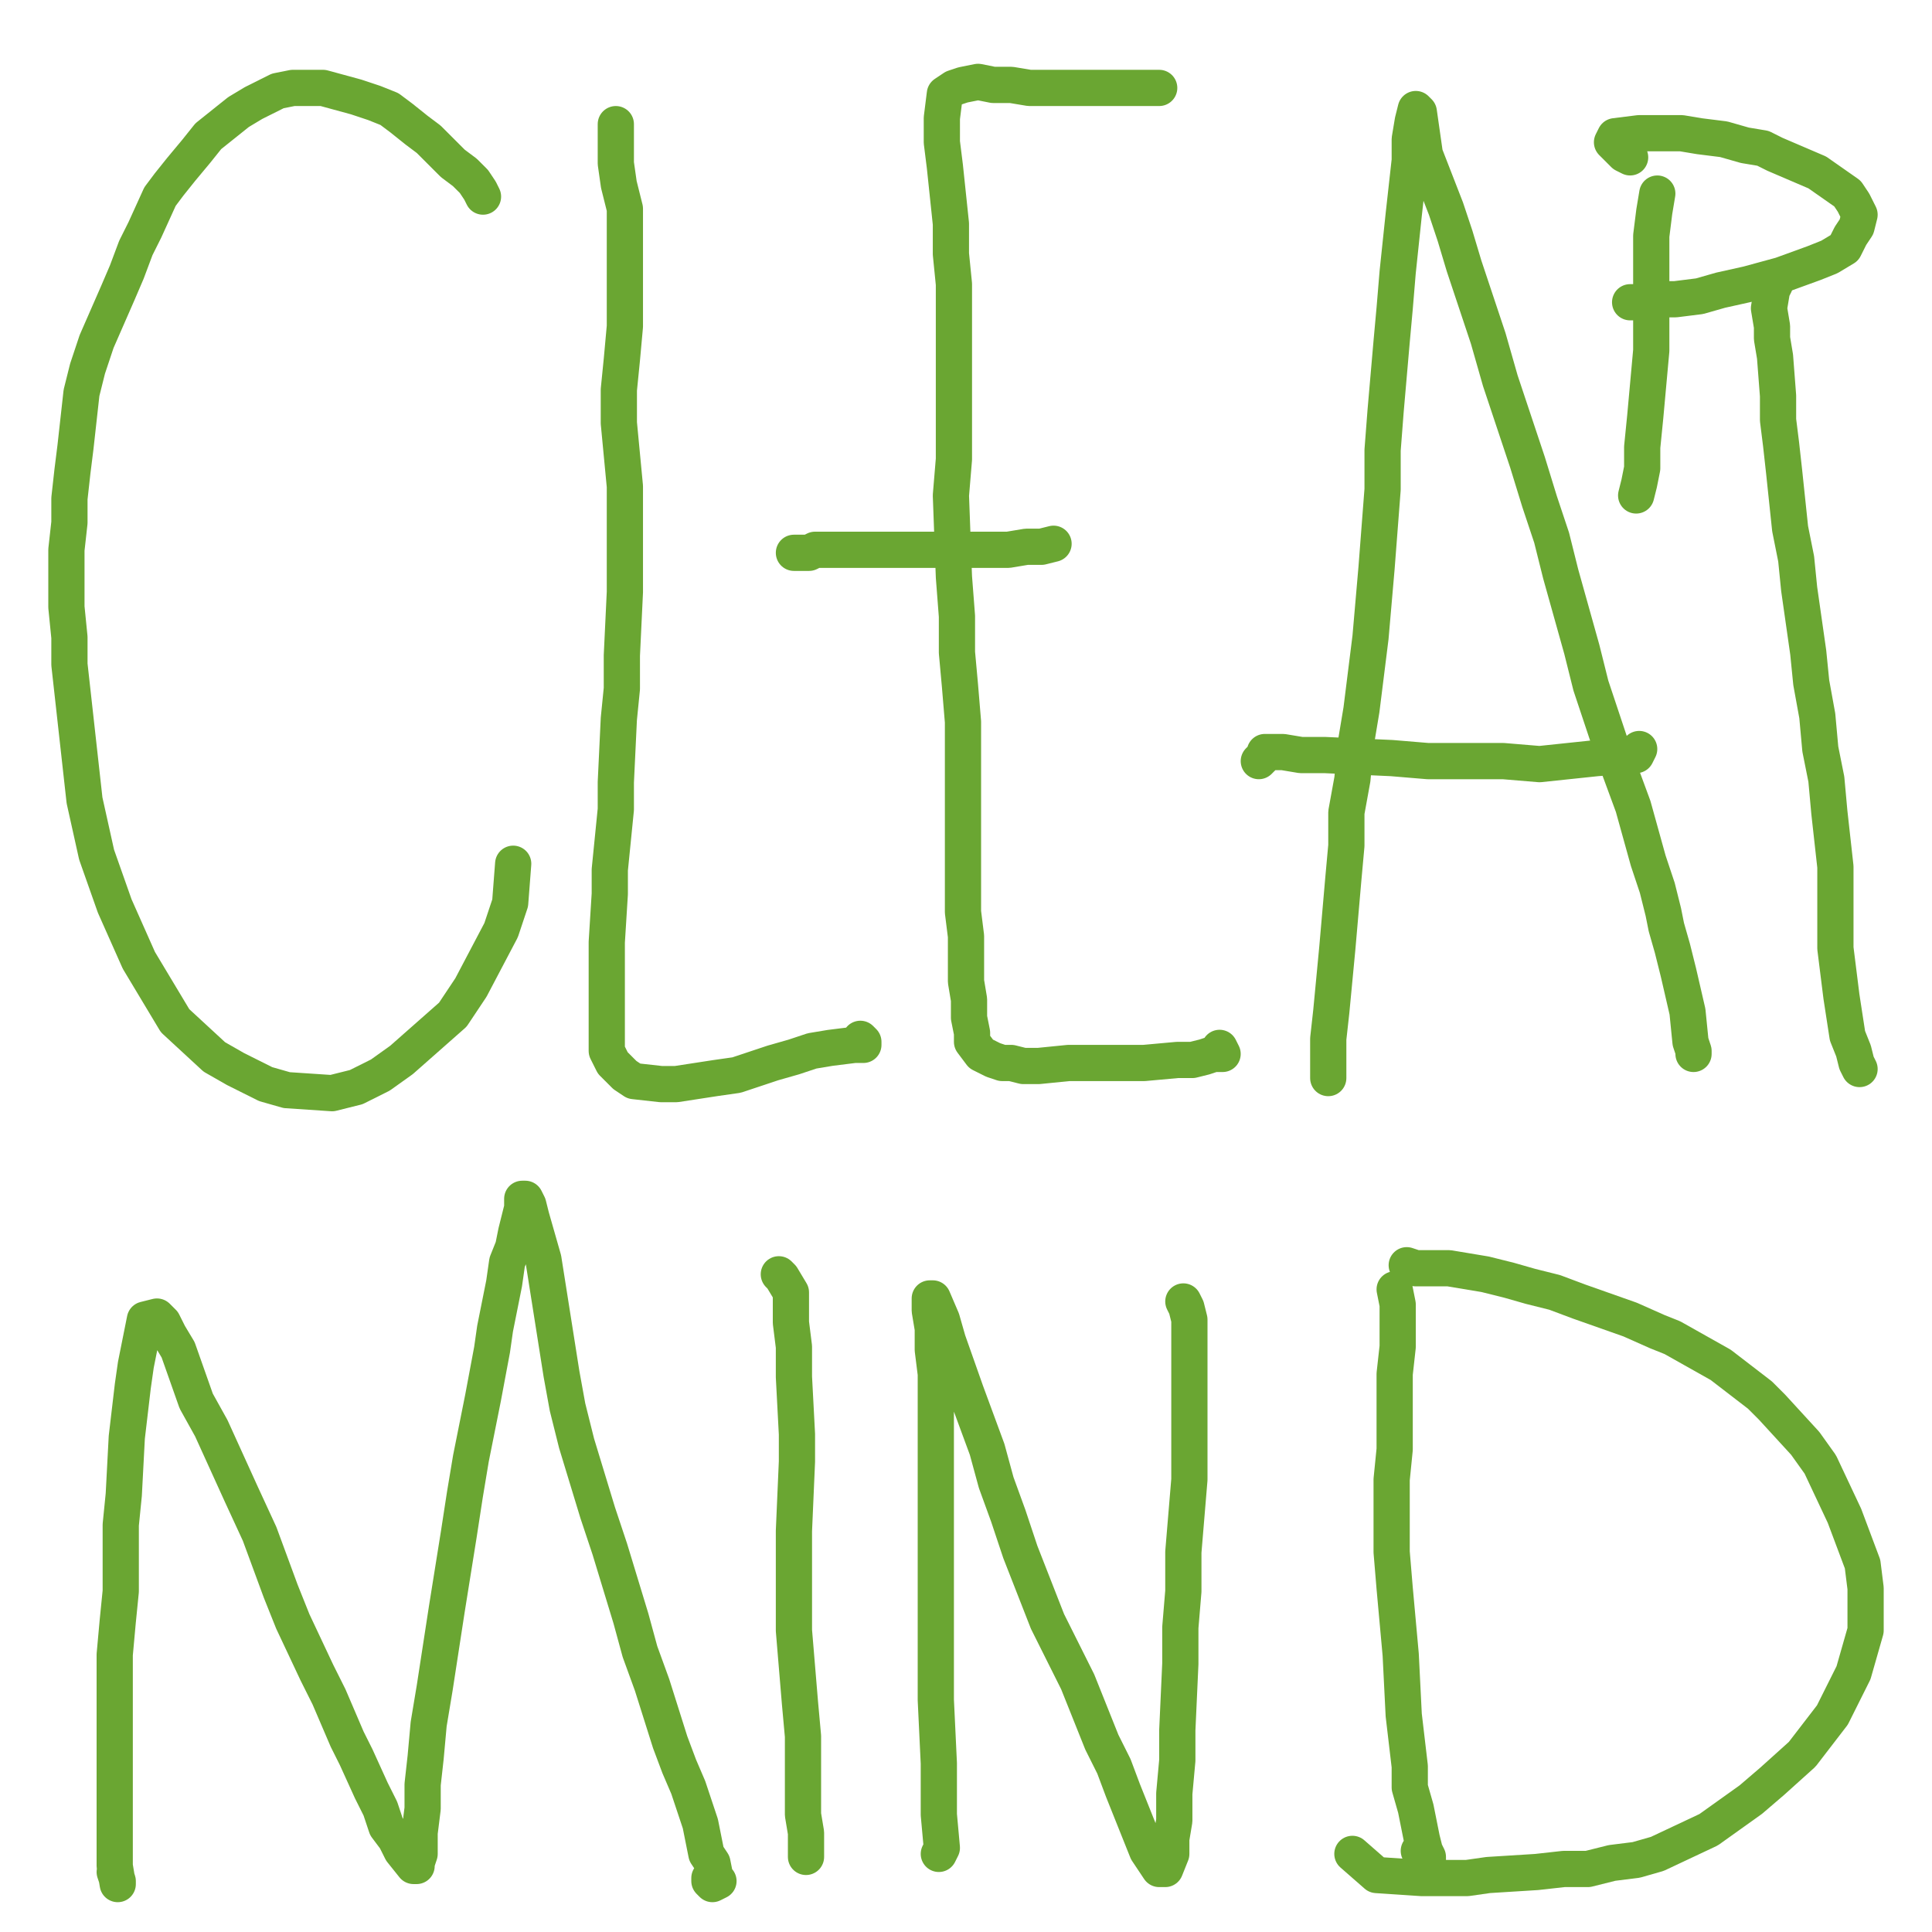 <?xml version="1.0" standalone="yes"?><svg width="640px" height="640px" xmlns="http://www.w3.org/2000/svg" version="1.1"><polyline points="160,65.125 159,63.125 157,60.125 154,57.125 150,54.125 146,50.125 142,46.125 138,43.125 133,39.125 129,36.125 124,34.125 118,32.125 107,29.125 97,29.125 92,30.125 84,34.125 79,37.125 74,41.125 69,45.125 65,50.125 60,56.125 56,61.125 53,65.125 48,76.125 45,82.125 42,90.125 39,97.125 32,113.125 29,122.125 27,130.125 26,139.125 25,148.125 24,156.125 23,165.125 23,173.125 22,182.125 22,192.125 22,201.125 23,211.125 23,220.125 25,238.125 27,256.125 28,265.125 30,274.125 32,283.125 38,300.125 46,318.125 58,338.125 71,350.125 78,354.125 88,359.125 95,361.125 110,362.125 118,360.125 126,356.125 133,351.125 150,336.125 156,327.125 166,308.125 169,299.125 170,286.125 " fill="none" stroke="#6aa632" stroke-width="12px" stroke-linecap="round" stroke-linejoin="round" /><polyline points="204,41.125 204,47.125 204,54.125 205,61.125 207,69.125 207,79.125 207,89.125 207,108.125 206,119.125 205,129.125 205,140.125 207,161.125 207,172.125 207,196.125 206,217.125 206,228.125 205,238.125 204,259.125 204,268.125 202,288.125 202,296.125 201,312.125 201,319.125 201,332.125 201,338.125 201,348.125 203,352.125 205,354.125 207,356.125 210,358.125 219,359.125 224,359.125 237,357.125 244,356.125 256,352.125 263,350.125 269,348.125 275,347.125 283,346.125 286,346.125 286,345.125 286,345.125 285,344.125 " fill="none" stroke="#6aa632" stroke-width="12px" stroke-linecap="round" stroke-linejoin="round" /><polyline points="384,29.125 382,29.125 370,29.125 363,29.125 349,29.125 341,29.125 335,28.125 329,28.125 324,27.125 319,28.125 316,29.125 313,31.125 312,39.125 312,47.125 313,55.125 315,74.125 315,84.125 316,94.125 316,105.125 316,128.125 316,140.125 316,152.125 315,164.125 316,191.125 317,204.125 317,216.125 318,227.125 319,239.125 319,262.125 319,282.125 319,302.125 320,310.125 320,318.125 320,325.125 321,331.125 321,337.125 322,342.125 322,345.125 325,349.125 329,351.125 332,352.125 335,352.125 339,353.125 344,353.125 354,352.125 360,352.125 367,352.125 373,352.125 379,352.125 390,351.125 395,351.125 399,350.125 402,349.125 405,349.125 404,347.125 " fill="none" stroke="#6aa632" stroke-width="12px" stroke-linecap="round" stroke-linejoin="round" /><polyline points="349,180.125 345,181.125 340,181.125 334,182.125 327,182.125 320,182.125 313,182.125 305,182.125 296,182.125 288,182.125 280,182.125 274,182.125 270,182.125 268,183.125 266,183.125 264,183.125 263,183.125 " fill="none" stroke="#6aa632" stroke-width="12px" stroke-linecap="round" stroke-linejoin="round" /><polyline points="469,36.125 468,40.125 467,46.125 467,53.125 465,71.125 463,90.125 462,102.125 461,113.125 459,136.125 458,149.125 458,162.125 457,175.125 456,188.125 454,211.125 451,235.125 449,247.125 448,258.125 446,269.125 446,280.125 445,291.125 443,314.125 441,335.125 440,344.125 440,351.125 440,355.125 440,357.125 440,357.125 " fill="none" stroke="#6aa632" stroke-width="12px" stroke-linecap="round" stroke-linejoin="round" /><polyline points="470,37.125 472,51.125 479,69.125 482,78.125 485,88.125 489,100.125 493,112.125 497,126.125 506,153.125 510,166.125 514,178.125 517,190.125 524,215.125 527,227.125 534,248.125 541,267.125 546,285.125 549,294.125 551,302.125 552,307.125 554,314.125 556,322.125 559,335.125 560,345.125 561,348.125 561,349.125 " fill="none" stroke="#6aa632" stroke-width="12px" stroke-linecap="round" stroke-linejoin="round" /><polyline points="543,248.125 542,250.125 529,251.125 510,253.125 498,252.125 486,252.125 473,252.125 461,251.125 439,250.125 431,250.125 425,249.125 419,249.125 419,250.125 418,251.125 417,252.125 " fill="none" stroke="#6aa632" stroke-width="12px" stroke-linecap="round" stroke-linejoin="round" /><polyline points="549,64.125 548,70.125 547,78.125 547,86.125 547,95.125 547,116.125 545,138.125 544,148.125 544,155.125 543,160.125 542,164.125 542,164.125 " fill="none" stroke="#6aa632" stroke-width="12px" stroke-linecap="round" stroke-linejoin="round" /><polyline points="540,52.125 538,51.125 536,49.125 534,47.125 535,45.125 543,44.125 552,44.125 557,44.125 563,45.125 571,46.125 578,48.125 584,49.125 588,51.125 602,57.125 612,64.125 614,67.125 616,71.125 615,75.125 613,78.125 611,82.125 606,85.125 601,87.125 590,91.125 579,94.125 570,96.125 563,98.125 555,99.125 549,99.125 546,99.125 543,100.125 540,100.125 " fill="none" stroke="#6aa632" stroke-width="12px" stroke-linecap="round" stroke-linejoin="round" /><polyline points="587,93.125 587,93.125 588,94.125 587,96.125 586,102.125 587,108.125 587,112.125 588,118.125 589,131.125 589,139.125 590,147.125 591,156.125 593,175.125 595,185.125 596,195.125 599,216.125 600,226.125 602,237.125 603,248.125 605,258.125 606,269.125 608,287.125 608,296.125 608,314.125 609,322.125 610,330.125 612,343.125 614,348.125 615,352.125 616,354.125 " fill="none" stroke="#6aa632" stroke-width="12px" stroke-linecap="round" stroke-linejoin="round" /><polyline points="38,620.125 39,623.125 39,624.125 38,618.125 38,606.125 38,598.125 38,590.125 38,580.125 38,570.125 38,548.125 39,537.125 40,527.125 40,516.125 40,505.125 41,495.125 42,476.125 44,459.125 45,452.125 48,437.125 52,436.125 54,438.125 56,442.125 59,447.125 65,464.125 70,473.125 80,495.125 86,508.125 93,527.125 97,537.125 105,554.125 109,562.125 112,569.125 115,576.125 118,582.125 123,593.125 126,599.125 128,605.125 131,609.125 133,613.125 137,618.125 138,618.125 138,617.125 139,614.125 139,607.125 140,599.125 140,591.125 141,582.125 142,571.125 144,559.125 146,546.125 148,533.125 152,508.125 154,495.125 156,483.125 158,473.125 160,463.125 163,447.125 164,440.125 167,425.125 168,418.125 170,413.125 171,408.125 173,400.125 173,397.125 174,397.125 174,397.125 175,399.125 176,403.125 180,417.125 183,436.125 186,455.125 188,466.125 191,478.125 198,501.125 202,513.125 209,536.125 212,547.125 216,558.125 222,577.125 225,585.125 228,592.125 232,604.125 233,609.125 234,614.125 236,617.125 237,622.125 238,623.125 236,624.125 235,623.125 235,622.125 " fill="none" stroke="#6aa632" stroke-width="12px" stroke-linecap="round" stroke-linejoin="round" /><polyline points="267,615.125 267,612.125 267,607.125 266,601.125 266,594.125 266,585.125 266,575.125 265,564.125 264,552.125 263,540.125 263,518.125 263,507.125 264,484.125 264,475.125 263,456.125 263,446.125 262,438.125 262,432.125 262,428.125 259,423.125 258,422.125 " fill="none" stroke="#6aa632" stroke-width="12px" stroke-linecap="round" stroke-linejoin="round" /><polyline points="311,614.125 312,612.125 311,601.125 311,593.125 311,584.125 310,563.125 310,553.125 310,542.125 310,531.125 310,519.125 310,508.125 310,498.125 310,488.125 310,477.125 310,455.125 309,447.125 309,440.125 308,434.125 308,431.125 308,430.125 309,430.125 312,437.125 314,444.125 320,461.125 327,480.125 330,491.125 334,502.125 338,514.125 347,537.125 352,547.125 357,557.125 361,567.125 365,577.125 369,585.125 372,593.125 378,608.125 380,613.125 384,619.125 385,619.125 386,619.125 388,614.125 388,609.125 389,603.125 389,594.125 390,583.125 390,573.125 391,551.125 391,539.125 392,527.125 392,514.125 394,490.125 394,478.125 394,467.125 394,457.125 394,449.125 394,442.125 394,437.125 393,433.125 392,431.125 " fill="none" stroke="#6aa632" stroke-width="12px" stroke-linecap="round" stroke-linejoin="round" /><polyline points="462,427.125 463,432.125 463,439.125 463,446.125 462,455.125 462,471.125 462,480.125 461,490.125 461,514.125 462,526.125 464,548.125 465,568.125 467,585.125 467,592.125 469,599.125 470,604.125 471,609.125 472,613.125 473,615.125 473,617.125 472,617.125 470,613.125 " fill="none" stroke="#6aa632" stroke-width="12px" stroke-linecap="round" stroke-linejoin="round" /><polyline points="466,419.125 469,420.125 472,420.125 480,420.125 492,422.125 500,424.125 507,426.125 515,428.125 523,431.125 540,437.125 549,441.125 554,443.125 570,452.125 583,462.125 587,466.125 598,478.125 603,485.125 611,502.125 614,510.125 617,518.125 618,526.125 618,540.125 616,547.125 614,554.125 607,568.125 597,581.125 587,590.125 580,596.125 573,601.125 566,606.125 549,614.125 542,616.125 534,617.125 526,619.125 518,619.125 509,620.125 493,621.125 486,622.125 478,622.125 471,622.125 456,621.125 448,614.125 " fill="none" stroke="#6aa632" stroke-width="12px" stroke-linecap="round" stroke-linejoin="round" /></svg>